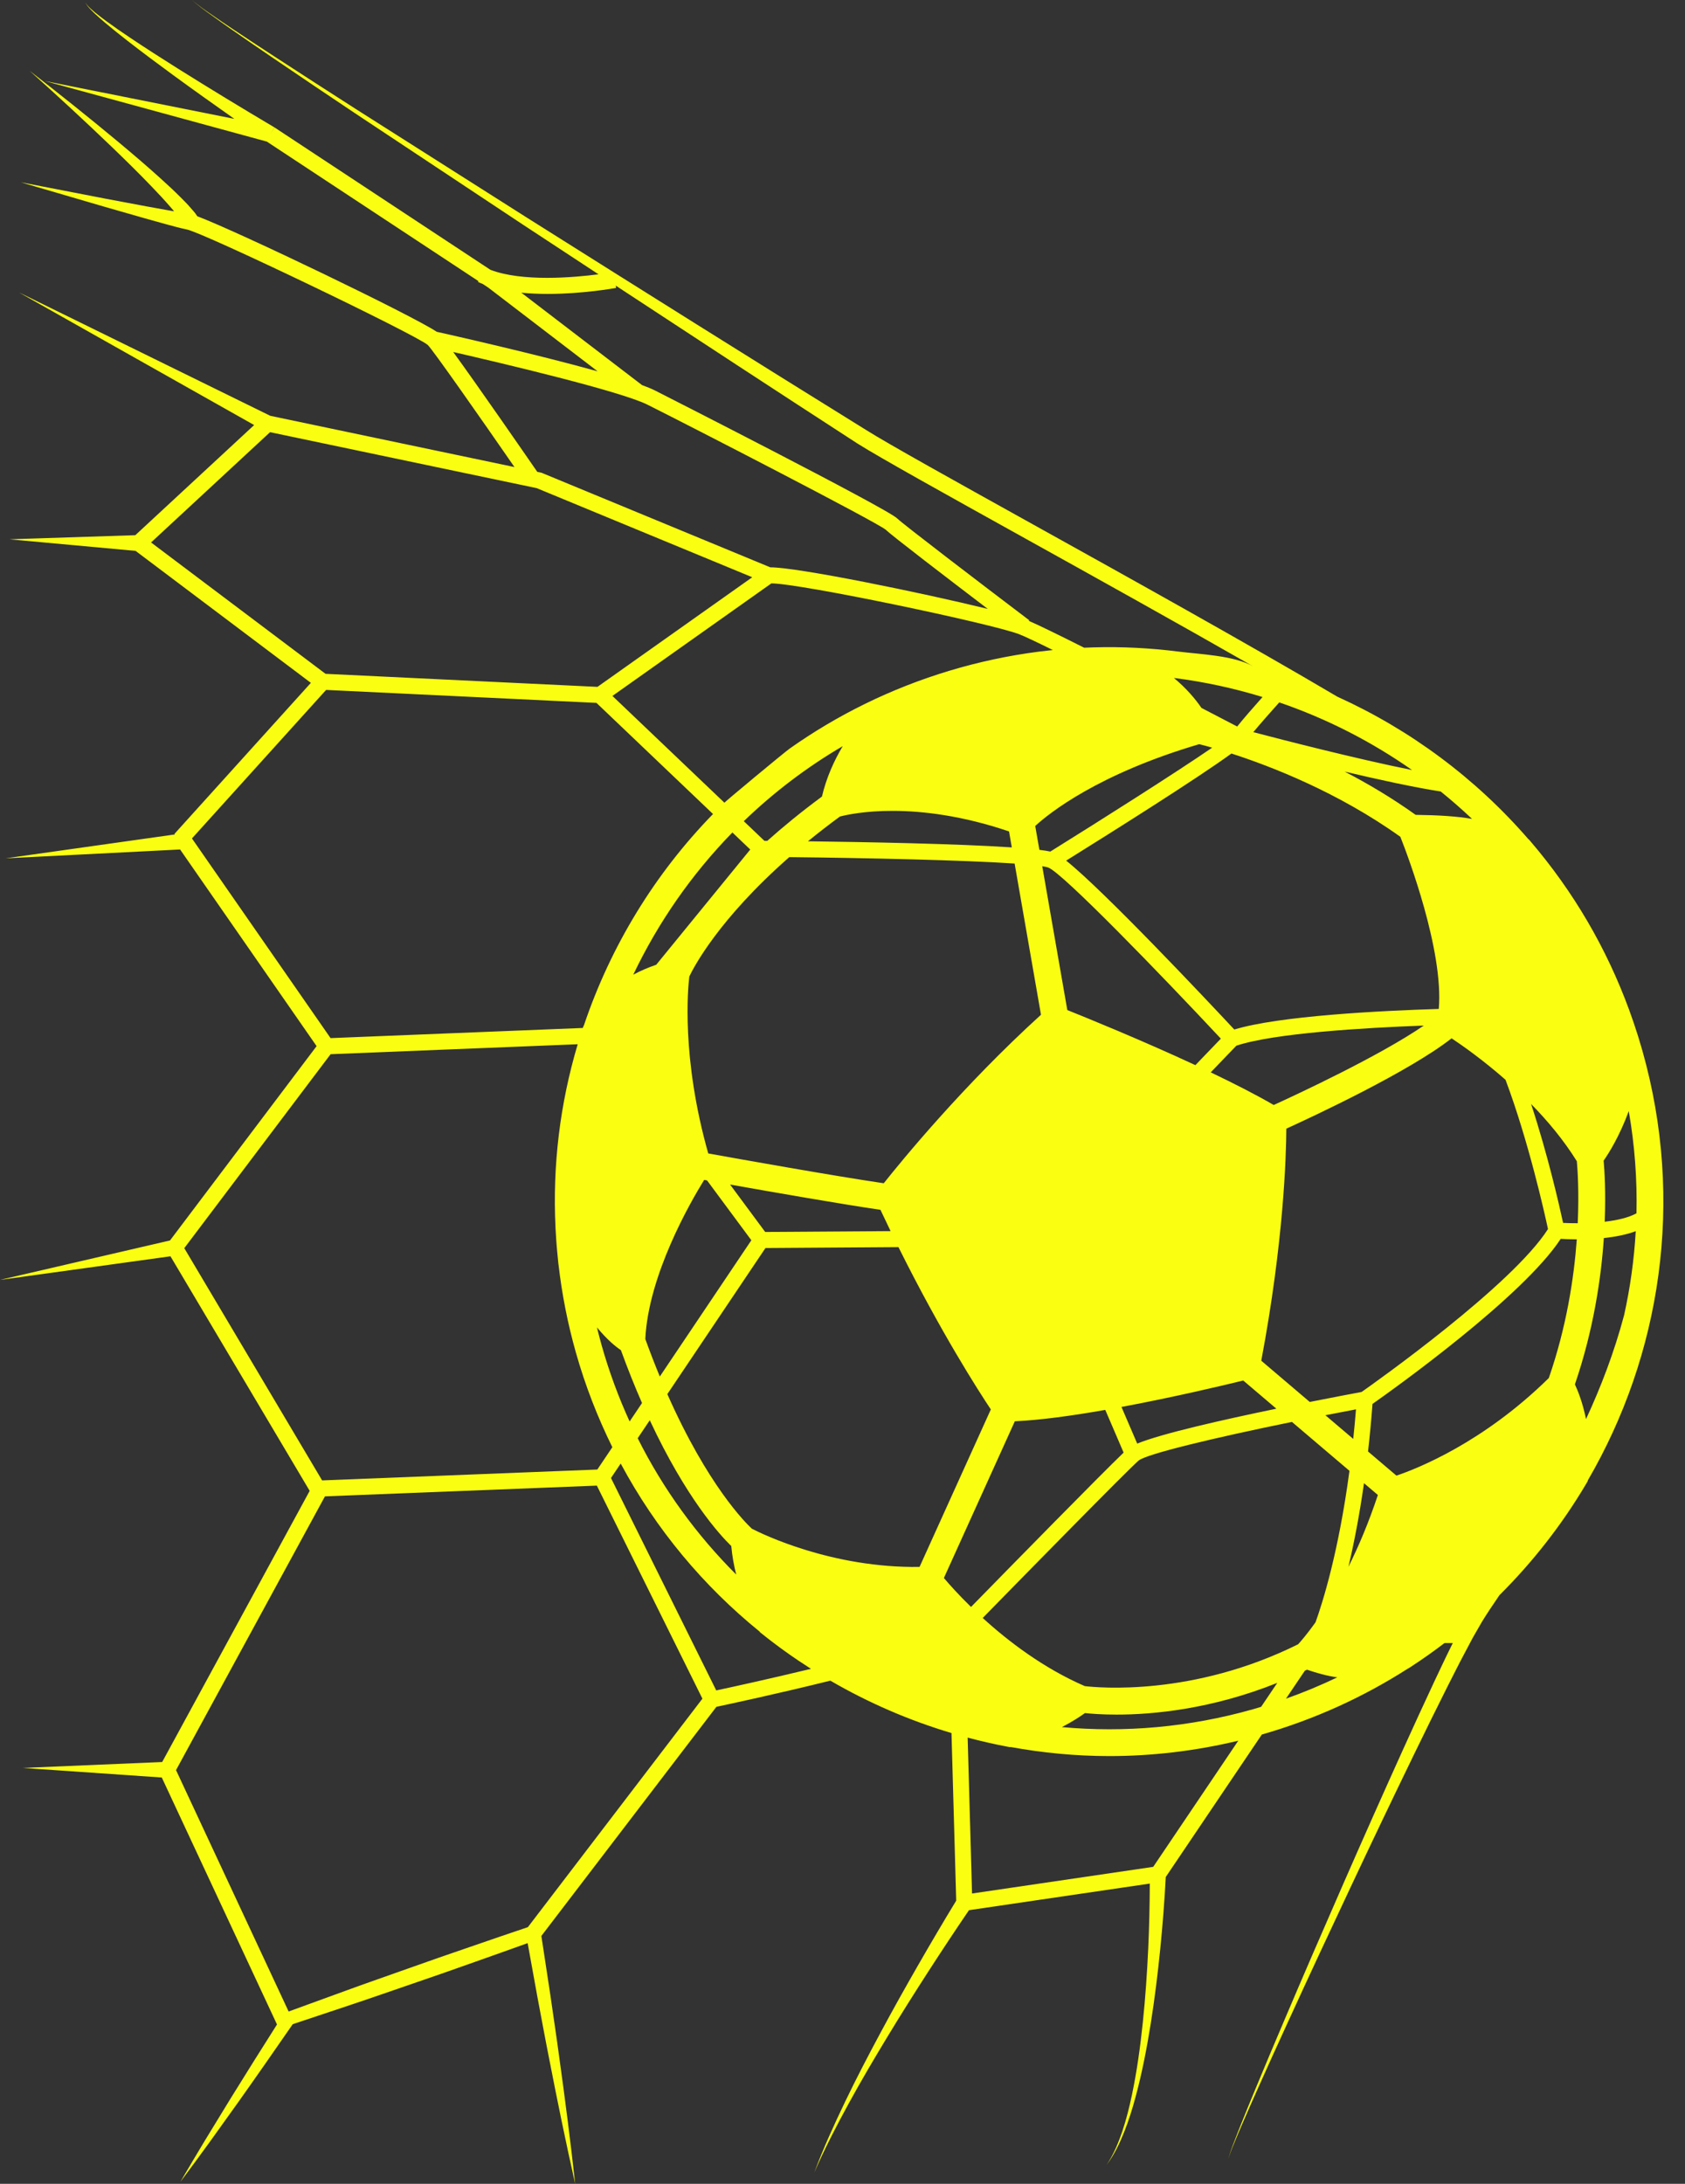 <?xml version="1.0" encoding="UTF-8" standalone="no"?><svg xmlns="http://www.w3.org/2000/svg" xmlns:xlink="http://www.w3.org/1999/xlink" fill="#faff12" height="1100" preserveAspectRatio="xMidYMid meet" version="1" viewBox="180.9 50.0 849.1 1100.0" width="849.1" zoomAndPan="magnify"><rect x="180.9" y="50.0" width="849.1" height="1100.0" fill="#333333" stroke="none"/><g id="change1_1"><path d="M1008.5,579.149c-0.668-2.359-1.366-4.702-2.091-7.029c-0.45-1.449-0.931-2.883-1.404-4.321 c-0.276-0.837-0.538-1.682-0.821-2.515c-0.667-1.969-1.366-3.923-2.074-5.871c-0.093-0.256-0.18-0.515-0.274-0.771 c-11.397-31.068-28.026-59.509-49.62-84.767l-0.838-0.981l-0.213-0.112c-26.669-30.795-59.683-55.246-96.389-71.872 c-44.781-26.459-104.955-59.89-153.573-86.899c-38.892-21.606-72.481-40.266-83.887-47.436l-2.559,4.071l2.559-4.071 c-57.064-35.358-113.983-71.083-170.808-106.888l-85.075-53.986c-14.138-9.061-28.28-18.119-42.337-27.303 c-7.055-4.555-14.041-9.21-21.037-13.852c-3.518-2.294-6.948-4.71-10.411-7.084c-1.715-1.208-3.487-2.344-5.156-3.611L277.51,50 l4.905,3.953c1.648,1.304,3.393,2.473,5.086,3.716c3.415,2.444,6.801,4.932,10.272,7.295c6.903,4.783,13.799,9.58,20.761,14.276 c13.875,9.468,27.834,18.809,41.791,28.154l83.99,55.692c12.724,8.378,25.466,16.721,38.196,25.085 c-12.646,1.635-38.523,3.879-54.512-2.282l-108.727-71.672l-2.2,3.337l2.15-3.369c-16.395-9.719-32.73-19.627-48.89-29.769 c-8.079-5.077-16.116-10.221-24.039-15.531c-3.961-2.655-7.893-5.355-11.739-8.168c-1.923-1.407-3.819-2.85-5.668-4.35 c-1.785-1.55-3.732-3.024-4.94-5.093c1.064,2.159,2.925,3.791,4.605,5.472c1.75,1.637,3.549,3.219,5.377,4.765 c3.657,3.093,7.403,6.074,11.18,9.012c7.556,5.876,15.232,11.59,22.953,17.239c10.23,7.475,20.552,14.813,30.914,22.103 l-95.435-19.054l111.813,30.509l106.624,70.275l-0.203,0.418c0.753,0.366,1.564,0.677,2.359,1.003l2.802,1.846l55.132,42.188 c-31.046-8.677-74.442-18.438-81.102-19.926c-12.125-8.144-99.429-50.135-120.66-58.206l-0.882-1.294 c-0.796-1.1-1.632-1.917-2.447-2.886c-1.614-1.924-3.333-3.584-5.026-5.302c-3.406-3.399-6.876-6.649-10.415-9.809 c-7.037-6.368-14.244-12.477-21.495-18.526c-14.514-12.079-29.258-23.837-44.152-35.393c14.028,12.589,27.887,25.365,41.455,38.405 c6.774,6.526,13.497,13.107,19.971,19.868c3.26,3.357,6.435,6.793,9.457,10.275c0.622,0.728,1.25,1.455,1.869,2.183 c-0.959-0.165-1.914-0.33-2.853-0.488l-10.621-1.916l-21.254-3.988l-42.488-8.224l41.547,12.156l20.821,5.963l10.45,2.913 c3.562,0.94,6.853,1.909,10.775,2.736v0.001c7.668,1.279,114.449,52.469,121.433,58.162c2.753,2.753,26.304,36.378,43.692,61.507 l-123.051-25.815l-126.624-62.145l118.492,66.799l-59.883,55.478l-63.392,2.071l63.518,5.826l88.342,66.484l-68.773,76.109 l0.27,0.244l-85.271,12.033l87.871-4.46l68.79,99.057l-73.879,97.888l-85.652,19.863l85.893-11.891l70.152,118.153l-74.332,136.585 l-70.235,2.98l70.037,4.82l58.054,124.401c-7.795,12.294-15.558,24.608-23.207,36.998l-12.879,21.063 c-4.251,7.049-8.465,14.122-12.614,21.239c4.939-6.593,9.811-13.23,14.647-19.891l14.382-20.067 c9.301-13.096,18.47-26.278,27.602-39.486l29.984-10.005c10.335-3.436,20.606-7.057,30.912-10.577 c10.309-3.512,20.585-7.118,30.845-10.77c8.88-3.161,17.778-6.269,26.64-9.48l4.91,27.079c2.001,10.48,3.897,20.978,5.986,31.444 c4.08,20.948,8.348,41.865,13.048,62.709c-2.314-21.242-5.061-42.412-7.995-63.552c-1.419-10.577-3.03-21.123-4.536-31.686 l-4.503-29.611l88.205-115.417c6.396-1.355,31.259-6.688,57.413-13.177c19.223,11.175,39.751,20.044,61.051,26.395l2.378,84.42 c-6.555,10.758-12.906,21.564-19.17,32.45c-6.473,11.27-12.829,22.606-18.972,34.057c-6.143,11.451-12.171,22.964-17.797,34.678 c-5.623,11.708-11.035,23.535-15.551,35.703c5.141-11.915,11.144-23.41,17.348-34.776c6.206-11.368,12.804-22.519,19.51-33.596 c6.706-11.078,13.619-22.031,20.642-32.909c6.693-10.347,13.497-20.654,20.422-30.805l91.118-13.4 c-0.036,10.815-0.292,21.699-0.781,32.541c-0.584,12.442-1.433,24.876-2.718,37.266c-1.3,12.384-2.979,24.744-5.561,36.925 c-1.283,6.091-2.806,12.138-4.791,18.038c-1.995,5.885-4.381,11.697-7.885,16.891c3.78-4.997,6.507-10.726,8.834-16.544 c2.322-5.837,4.184-11.847,5.807-17.911c3.264-12.13,5.624-24.481,7.605-36.873c1.965-12.399,3.495-24.861,4.758-37.349 c1.198-12.076,2.15-24.128,2.783-36.313l48.401-71.746c26.717-7.655,51.408-18.986,73.696-33.278l0.141-0.02l1.25-0.811 c5.81-3.766,11.462-7.78,16.977-11.982h4.178l-1.065,2.152c-2.823,5.624-5.408,11.306-8.124,16.954 c-5.304,11.335-10.534,22.692-15.683,34.081c-10.311,22.773-20.471,45.604-30.488,68.496 c-10.025,22.888-19.972,45.808-29.747,68.802c-4.887,11.497-9.766,22.997-14.528,34.548c-2.411,5.761-4.751,11.555-7.081,17.35 c-1.191,2.887-2.292,5.812-3.41,8.729c-0.547,1.463-1.142,2.906-1.65,4.385l-1.437,4.459l1.556-4.417 c0.545-1.46,1.181-2.89,1.766-4.335c1.195-2.884,2.373-5.773,3.641-8.627c2.485-5.728,4.978-11.451,7.543-17.145 c5.069-11.412,10.255-22.773,15.449-34.13c10.388-22.713,20.947-45.348,31.58-67.945c10.625-22.601,21.39-45.135,32.296-67.59 c5.447-11.23,10.97-22.419,16.556-33.563c2.846-5.534,5.588-11.151,8.518-16.614l4.353-8.225l4.549-7.921l-3.372-2.043l0,0 l3.371,2.043c2.297-3.788,5.356-8.354,8.891-13.533c16.879-16.777,31.668-35.709,43.787-56.232l0.706-1.195l0.049-0.38 C1017.827,732.463,1029.973,654.957,1008.5,579.149z M812.244,910.977c-32.206,9.12-64.731,11.849-96.231,8.981 c5.422-2.83,9.312-5.407,11.605-7.072c3.141,0.334,8.621,0.769,16.03,0.769c18.191,0,47.709-2.68,80.893-15.98l-8.14,12.067 C815.018,910.158,813.64,910.582,812.244,910.977z M569.61,343.849c15.485,0.178,110.677,20.209,124.779,25.583 c2.686,1.023,8.908,3.975,17.048,7.991c-2.408,0.247-4.817,0.529-7.229,0.84c-30.397,3.926-60.156,12.886-87.666,26.4 c-13.087,6.429-25.666,13.896-37.579,22.303c-2.975,2.1-33.185,27.237-33.019,27.361c0,0-56.435-53.779-56.435-53.779 L569.61,343.849z M727.549,899.308c-20.871-9.041-38.616-22.619-51.448-34.324c21.914-22.391,71.959-73.425,78.524-79.261 c4.007-3.35,38.159-11.503,77.306-19.491l28.984,24.631c-5.454,40.857-13.505,66.33-17.092,76.286 c-4.238,5.955-7.438,9.621-8.779,11.082C782.02,904.583,734.273,900.114,727.549,899.308z M860.39,839.221 c2.688-11.325,5.47-25.352,7.852-42.132l6.994,5.943C870.548,817.141,865.405,829.171,860.39,839.221z M961.374,744.125 c-33.22,32.675-66.493,45.697-76.791,49.16l-14.307-12.159c0.854-7.524,1.614-15.507,2.249-23.954 c11.205-7.884,75.758-54.011,94.842-83.147c1.933,0.113,4.76,0.231,8.103,0.24C974.053,693.754,970.291,718.403,961.374,744.125z M656.544,844.85l35.749-78.947c12.789-0.553,29.126-2.837,45.572-5.726l9.246,21.509c-11.809,11.326-56.531,56.939-76.897,77.75 C663.85,853.221,659.192,847.973,656.544,844.85z M566.494,670.552l-17.698-23.892c21.036,3.739,55.933,9.837,75.781,12.736 c1.711,3.653,3.417,7.23,5.112,10.726L566.494,670.552z M537.797,631c-13.67-48.264-10.232-83.436-9.537-89.123 c2.057-4.368,14.547-28.684,50.373-60.139c38.443,0.417,87.702,1.492,113.553,3.233l13.283,76.169 c-39.422,35.812-70.53,73.914-79.231,84.876C601.196,642.348,552.213,633.595,537.797,631z M709.258,487.037 c7.557,3.148,56.161,53.333,86.854,86.14l-12.837,13.345c-27.085-12.584-54.853-23.872-64.537-27.75l-12.636-72.457 C707.558,486.547,708.66,486.787,709.258,487.037z M822.753,606.595c-9.102-5.28-20.19-10.922-31.752-16.438l12.921-13.433 c18.902-6.292,63.922-9,94.454-10.142C876.034,581.924,834.481,601.249,822.753,606.595z M886.567,471.506 c3.839,9.724,21.846,57.268,19.362,86.701c-29.764,0.927-80.388,3.485-103.042,10.373c-14.703-15.733-65.458-69.649-84.731-85.08 c24.019-14.957,66.119-41.45,83.281-53.944C821.472,436.019,855.237,449.109,886.567,471.506z M791.736,426.603 c-18.192,12.481-55.602,36.197-81.566,52.339c-1.411-0.307-3.264-0.598-5.506-0.872l-2.097-12.022 c7.055-6.47,31.575-26.129,82.633-41.205C786.586,425.189,788.818,425.772,791.736,426.603z M604.131,461.305 c5.763-1.532,37.762-8.603,85.234,7.487l1.404,8.051c-27.582-1.855-74.132-2.711-102.723-3.078 C593.019,469.696,598.37,465.536,604.131,461.305z M753.962,777.149l-7.933-18.456c26.818-5.004,52.319-11.099,61.361-13.316 l16.703,14.194C797.106,765.143,766.211,772.124,753.962,777.149z M816.475,735.406c11.325-60.009,12.556-103.27,12.628-116.888 c14.248-6.495,61.875-28.749,83.284-45.507c5.417,3.599,15.741,10.851,27.172,20.886c11.564,30.75,19.699,67.269,21.401,75.185 c-18.015,28.27-86.445,76.805-93.92,82.06c-5.077,0.946-14.585,2.741-26.129,5.029L816.475,735.406z M864.208,759.9 c-0.415,5.148-0.883,10.098-1.386,14.893l-14.038-11.929C853.92,761.858,859.078,760.866,864.208,759.9z M968.569,665.986 c-1.876-8.68-7.685-34.261-16.134-59.913c8.313,8.49,16.45,18.213,23.061,28.855c0.351,3.855,1.166,15.246,0.451,31.223 C973.188,666.16,970.679,666.093,968.569,665.986z M989.005,634.605c2.684-3.82,7.955-12.231,12.661-24.922 c3.014,17.243,4.265,34.47,3.877,51.478c-4.069,2.226-9.897,3.529-16.002,4.236C990.137,650.425,989.433,639.464,989.005,634.605z M894.275,460.448c-11.934-8.523-24.113-15.742-35.796-21.791c17.311,4.088,35.342,8.011,48.41,10.021 c5.441,4.389,10.714,9,15.809,13.818C915.015,461.168,906.081,460.6,894.275,460.448z M812.462,418.788 c3.458-4.159,8.545-9.927,13.079-14.985c23.811,8.157,46.343,19.65,66.915,34.066C864.5,432.278,826.822,422.561,812.462,418.788z M595.094,451.23c-10.413,7.699-19.55,15.18-27.547,22.316c-0.523-0.004-1.016-0.008-1.449-0.012l-10.388-9.899 c14.912-14.375,31.597-27.109,49.858-37.798C601.203,433.161,597.315,441.741,595.094,451.23z M506.079,724.461 c1.56-32.158,22.552-68.648,29.659-80.137c0.453,0.081,0.945,0.17,1.459,0.262l22.323,30.136l-46.13,68.645 C510.949,737.469,508.504,731.172,506.079,724.461z M566.632,678.638l67.014-0.456c21.31,42.837,40.298,72.367,46.551,81.76 l-35.917,79.318c-44.152,0.675-79.464-16.64-84.49-19.231c-3.144-2.909-22.255-21.803-42.608-67.805L566.632,678.638z M980.119,764.818c-1.649-8.167-4.049-14.19-5.595-17.496c9.36-27.419,13.205-53.371,14.576-73.707 c5.537-0.581,11.2-1.637,16.079-3.458c-0.817,14.326-2.792,28.467-5.865,42.299C994.327,731.195,987.591,748.721,980.119,764.818z M804.338,415.955c-3.59-1.875-10.011-5.222-18.001-9.371c-2.956-4.319-7.422-9.712-13.88-15.089 c15.216,1.904,30.146,5.155,44.66,9.596C812.471,406.304,807.373,412.136,804.338,415.955z M558.967,477.909l-47.379,58.04 c-4.303,1.477-8.17,3.165-11.581,5.016c12.581-26.355,29.432-50.611,49.955-71.638L558.967,477.909z M493.781,730.073 c3.53,9.699,7.097,18.561,10.639,26.643l-6.242,9.288c-5.588-12.213-10.319-25.001-14.09-38.315 c-0.857-3.025-1.637-6.054-2.382-9.084C486.923,724.917,491.14,728.324,493.781,730.073z M508.334,765.391 c18.308,39.154,35.174,57.639,41.073,63.373c0.452,5.033,1.338,9.85,2.477,14.345c-19.826-19.767-36.693-42.831-49.639-68.658 L508.334,765.391z M443.599,197.431c4.395,0.434,8.878,0.622,13.256,0.622c17.586,0,33.427-2.826,34.534-3.029l-0.212-1.16 c40.535,26.617,81.105,53.178,121.833,79.561c11.592,7.285,43.662,25.102,84.264,47.658c35.724,19.845,77.708,43.17,115.164,64.602 c-9.711-5.556-26.801-6.093-37.764-7.487c-13.999-1.78-28.427-2.514-42.536-2.117c-1.64,0.045-3.283,0.104-4.926,0.178 c-12.338-6.207-22.668-11.27-27.89-13.532l0.225-0.297c-25.287-19.156-63.875-48.626-66.538-51.288 c-5.033-5.033-121.058-63.948-122.211-64.526c-1.597-0.798-3.768-1.684-6.359-2.629L443.599,197.431z M409.289,227.309 c24.738,5.677,84.276,19.731,97.891,26.54c21.663,10.831,114.89,58.797,120.109,63.009c2.769,2.77,32.149,25.236,51.366,39.86 c-32.968-8.096-95.841-20.999-109.584-20.945l-115.32-47.654l-2.115-0.444C446.082,279.624,421.816,244.503,409.289,227.309z M315.771,263.304l0.001-0.002L315.771,263.304L315.771,263.304z M257.025,323.243l59.962-55.551l134.369,28.188l108.616,44.882 l-78.008,55.219l-137.016-6.569L257.025,323.243z M277.629,472.331l67.599-74.811l136.236,6.532l58.74,55.976 c-29.373,30.133-51.586,66.562-65.004,106.297c-0.146,0.321-0.304,0.656-0.428,0.947l-0.197,0.523l-127.095,5.117L277.629,472.331z M268.902,678.434L268.902,678.434L268.902,678.434L268.902,678.434z M273.764,678.705l73.734-97.697l124.514-5.014 c-8.951,30.079-12.691,60.979-11.189,92.177c0.015,0.317,0.027,0.634,0.042,0.951c0.081,1.569,0.18,3.139,0.288,4.71 c0.071,1.061,0.144,2.121,0.227,3.182c0.084,1.056,0.178,2.113,0.274,3.17c0.139,1.543,0.289,3.086,0.454,4.63 c0.039,0.366,0.067,0.731,0.108,1.097l0.129,1.156l0.02,0.041c1.7,14.738,4.583,29.528,8.754,44.255 c4.728,16.693,10.932,32.57,18.351,47.599l-7.563,11.255l-138.685,5.474L273.764,678.705z M265.076,941.478L265.076,941.478 L265.076,941.478L265.076,941.478z M446.902,1020.72c-9.82,3.261-19.583,6.686-29.373,10.032 c-10.305,3.522-20.594,7.09-30.851,10.752c-10.259,3.655-20.554,7.207-30.783,10.945l-29.548,10.76l-56.743-121.592l75.043-137.89 l137.015-5.409l53.196,107.312L446.902,1020.72z M541.826,901.479l-53.042-106.996l4.897-7.287 c17.753,33.132,41.728,61.719,70.009,84.651l0.177,0.305l0.982,0.787c7.91,6.347,16.176,12.224,24.714,17.663 C568.322,895.738,549.065,899.928,541.826,901.479z M688.267,929.758l1.545,0.292l0.276-0.077 c16.309,2.979,32.967,4.572,49.822,4.572c21.482,0,43.273-2.527,64.98-7.74l-42.866,63.54l-91.296,13.426l-2.212-78.523 C675.043,926.981,681.625,928.506,688.267,929.758z M764.38,994.087L764.38,994.087L764.38,994.087L764.38,994.087z M666.815,1008.435L666.815,1008.435L666.815,1008.435L666.815,1008.435z M838.431,891.549c0.359-0.173,0.718-0.343,1.078-0.519 c5.02,1.71,9.957,3.117,15.272,3.865c-8.345,3.998-16.97,7.586-25.855,10.742L838.431,891.549z"/></g></svg>
